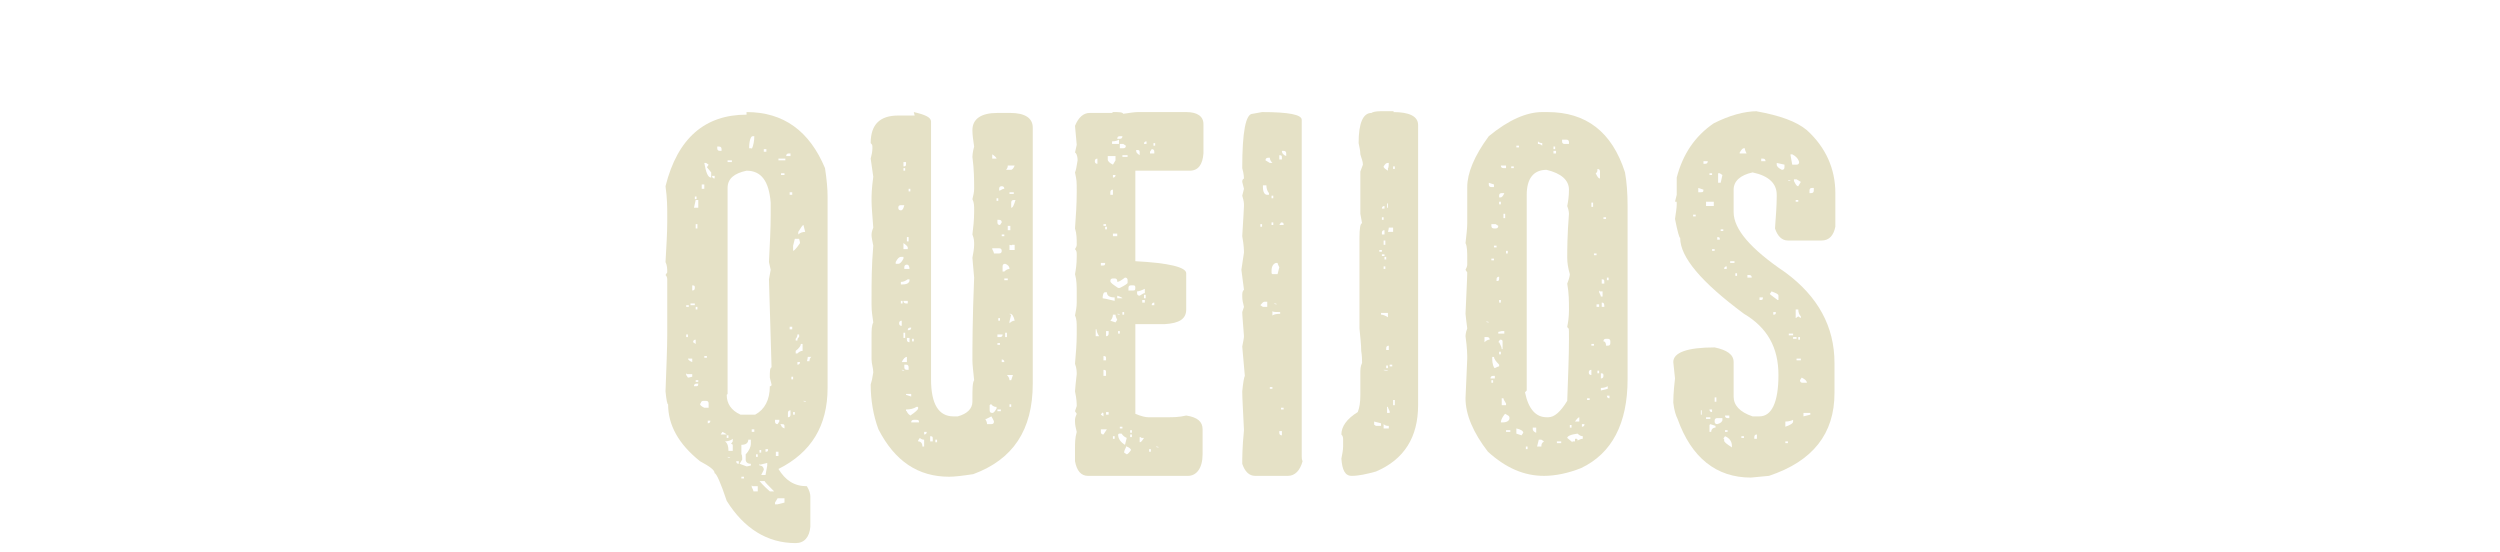 <?xml version="1.0" encoding="UTF-8"?>
<svg id="Camada_1" data-name="Camada 1" xmlns="http://www.w3.org/2000/svg" version="1.1" viewBox="0 0 290 64">
  <defs>
    <style>
      .cls-1 {
        fill: #e5e1c6;
        stroke-width: 0px;
      }

      .cls-2 {
        isolation: isolate;
      }
    </style>
  </defs>
  <g class="cls-2">
    <path class="cls-1" d="M86.6,13c4.3,0,7.3,2.2,9.1,6.5.2,1.3.3,2.4.3,3.3v22.2c0,4.4-1.9,7.5-5.7,9.4.8,1.3,1.8,2,3.3,2,.3.5.4.9.4,1.2v3.5c-.1,1.2-.7,1.9-1.7,1.9-3.3,0-6-1.7-8-4.9-.7-2.1-1.2-3.2-1.4-3.2,0-.4-.6-.8-1.7-1.4-2.5-2-3.7-4.2-3.7-6.6-.1,0-.2-.5-.3-1.5.1-2.8.2-5,.2-6.6v-6.3c0-.2,0-.4-.2-.6l.2-.3c0-.4,0-.8-.2-1.2.1-1.8.2-3.4.2-4.6v-.9c0-.8,0-1.9-.2-3.3,1.4-5.6,4.6-8.3,9.4-8.3ZM79.6,35.4v.2h.3v-.2h-.3ZM79.6,38.8v.3h.2v-.3h-.2ZM79.6,43.3v.2l.2.3c.2,0,.4-.1.5-.1v-.3h-.6ZM79.8,41.6c0,.1.2.3.5.4v-.4h-.5ZM80.1,35.2v.2h.5v-.2h-.5ZM80.3,33.7c.2,0,.3-.1.3-.3s0-.3-.3-.3v.6ZM80.7,39.9v-.5c-.2,0-.3.1-.3.3l.3.2ZM80.6,22.8v.3h.2v-.3h-.2ZM80.7,23.2l-.2.9h.5v-.9h-.3ZM80.7,44.8c.2,0,.3,0,.3-.3h-.2c-.2,0-.3.1-.3.3h.2ZM80.7,26v.5h.2v-.5h-.2ZM80.7,35.6v.3h.2v-.3h-.2ZM80.7,44.1v.2h.3v-.2h-.3ZM81.2,46.8c0,.2.1.3.5.5h.5v-.5c0-.2-.1-.3-.3-.3h-.3c-.2,0-.3.1-.3.3ZM81.4,21.4v.5h.3v-.5h-.3ZM81.7,18.9c.2,1.1.4,1.7.8,1.7v-.6l-.5-.6.2-.3-.3-.2h-.2ZM81.7,41.3v.2h.3v-.2h-.3ZM82.1,48.8v.3c.2,0,.3-.1.3-.3h-.3ZM82.6,20.4c0,.2.1.3.3.3v-.3h-.3ZM83.2,17v.2c0,.2.1.3.3.3h.2v-.2c0-.2-.1-.3-.3-.3h-.1ZM83.7,50.4h.6c-.1-.1-.3-.2-.5-.3l-.2.3ZM84.1,51.2c.3.2.4.6.4,1.1h.5v-.6c0-.1,0-.2-.2-.2l.2-.3v-.3c-.2.2-.6.3-.9.3ZM84.3,45.8c0,1,.5,1.8,1.6,2.3h1.7c1.1-.6,1.7-1.7,1.7-3.3.1,0,.2,0,.2-.2l-.2-.8c0-.7,0-1.1.2-1.2l-.3-10.2.2-1.1-.2-.9c.1-2.1.2-3.9.2-5.4v-1.5c-.2-2.5-1.1-3.7-2.8-3.7-1.4.3-2.2.9-2.2,2v23.9ZM84.3,50.5v.3h.2v-.3h-.2ZM84.4,18.6v.2h.5v-.2h-.5ZM84.4,53h0c0,.1.3.1.3.1h0c0-.1-.3-.1-.3-.1ZM85.4,53.5c0,.2.1.3.3.3v-.3h-.3ZM86.8,51c0,.4-.3.6-.8.6v1.1c.1,0,.1.6.1.6l-.3.5.8.3c.2,0,.4-.1.5-.1v-.2c-.4,0-.6-.2-.6-.5v-.6c.4-.4.6-.9.6-1.2v-.5h-.3ZM86,55.3v.2h.3v-.2h-.3ZM87.2,17.3c.2-.4.3-1,.3-1.5h-.2c-.2,0-.4.5-.4,1.4h.3ZM87.2,49.8v.3h.3v-.3h-.3ZM87.2,56.3v.2c.1.2.2.4.2.5h.5v-.6h-.6ZM87.7,52.7v.3h.2v-.3h-.2ZM88.1,52.2v.3h.2v-.3h-.2ZM88.1,53.8v.2c.3,0,.5.2.5.5l-.3.6h.5l.2-1.1v-.3l-.8.2ZM88.1,55.8c0,0,.4.5,1.2,1.2h.5c-.7-.7-1.1-1.1-1.1-1.2h-.6ZM88.6,17.3v.3h.3v-.3h-.3ZM88.8,52.1v.3c.2,0,.3,0,.3-.3h-.3ZM89.9,48.7v.2c0,.2.1.3.3.3l.2-.3v-.2h-.4ZM89.9,58.3v.2h.3l.8-.2v-.5h-.3c-.2,0-.4,0-.5,0l-.3.5ZM90,52.4v.5h.3v-.5h-.3ZM90.3,18.4v.2h.8v-.2h-.8ZM90.6,20.1v.2h.4v-.2h-.4ZM90.6,49.3c0,.1.1.3.4.4v-.2c0-.2,0-.3-.3-.3h-.2ZM91.7,18.1v-.3h-.2c-.2,0-.3.1-.3.3h.5ZM91.4,48.4c.2,0,.3-.1.3-.3v-.5c-.2,0-.3.1-.3.3v.5ZM91.6,22.3v.3h.3v-.3h-.3ZM91.6,37.9v.3h.3v-.3h-.3ZM91.8,43.7v.3h.2v-.3h-.2ZM92.2,27.7l-.2.8v.6c.1,0,.4-.3.8-.9,0-.2-.1-.4-.1-.5h-.5ZM92,47.8v.3h.2v-.3h-.2ZM92.5,38.7c0,.2,0,.4-.2.6v.2h.2c0-.1,0-.3.2-.4v-.3h-.2ZM92.9,39.9c0,.2-.2.5-.6.8v.3h.2c.2-.2.4-.3.6-.3v-.8h-.2ZM92.5,42v.3c.2,0,.3-.1.3-.3h-.3ZM92.6,27.2c.2-.2.5-.3.8-.3l-.2-.8c-.1,0-.3.3-.6.8v.3ZM93.2,46.5h0c0,.1.3.1.3.1h0c0-.1-.3-.1-.3-.1ZM93.7,41.4c0,0,0,.2-.1.5h.3c0-.1,0-.3.2-.5h-.3Z"/>
    <path class="cls-1" d="M106,13c1.3.3,2,.6,2,1.1v29.9c0,2.9.9,4.3,2.6,4.3h.5c1.1-.3,1.7-.9,1.7-1.7v-.3c0-1.1,0-1.9.2-2.2-.1-1-.2-1.8-.2-2.3,0-1.5,0-4.7.2-9.6-.1-1.3-.2-2.1-.2-2.3.1-.5.2-1.1.2-1.5s0-.7-.2-1.2c.1-.8.2-1.7.2-2.6v-.3c0-.4,0-.8-.2-1.2.1-.4.2-.8.2-1.2,0-1,0-2.2-.2-3.7,0,0,0-.5.2-1.2-.1-.7-.2-1.3-.2-1.9,0-1.3,1-2,2.9-2h1.5c1.7,0,2.6.6,2.6,1.7v29.7c0,5.4-2.3,8.8-6.9,10.5-1.3.2-2.2.3-2.8.3-3.6,0-6.3-1.8-8.2-5.5-.6-1.6-.9-3.4-.9-5.2.1-.3.2-.7.3-1.4,0-.5-.2-1-.2-1.5,0-.5,0-1,0-1.5v-1.1c0-.8,0-1.3.2-1.7-.1-.7-.2-1.3-.2-2v-.9c0-1.7,0-3.7.2-6-.1-.5-.2-1-.2-1.2s0-.4.2-.9c-.1-1.4-.2-2.4-.2-3.1s0-1.3.2-2.8l-.3-2.1c.1-.4.2-.8.2-1.2s0-.4-.2-.6c0-2.2,1.1-3.2,3.2-3.2h1.9ZM103.9,30.6h.3c.2,0,.4-.2.6-.6v-.2h-.3c-.2,0-.4.2-.6.6v.2ZM104.2,24.1c0,.2.1.3.3.3s.3-.2.4-.6h-.4c-.2,0-.3.1-.3.3ZM104.3,37.5c0,.2.1.3.3.3v-.6c-.2,0-.3.1-.3.3ZM104.5,34.9v.3h.2v-.3h-.2ZM104.6,33c.5,0,.8-.1.9-.4v-.2h-.2c-.3.2-.5.3-.8.3v.3ZM105.2,42v-.6c-.2,0-.4.2-.6.6h.6ZM104.6,42.9h0c0,.1.3.1.3.1h0c0-.1-.3-.1-.3-.1ZM104.8,18.9v.4c.2,0,.3,0,.3-.3v-.2h-.3ZM104.8,19.5v.3h.2v-.3h-.2ZM104.8,28.9h.5v-.2c0-.1-.2-.3-.5-.5v.6ZM104.8,34.9c0,.2.1.3.3.3h.2v-.3h-.5ZM104.8,38.6v.6h.2v-.6h-.2ZM104.9,31.2h.6c0-.3-.1-.5-.3-.5-.2,0-.3.1-.3.3h0ZM104.9,42.3v.3c0,.2.1.3.3.3h.2v-.3c0-.2-.1-.3-.3-.3h-.2ZM105.1,45.6v.2l.6.2v-.3h-.6ZM105.2,27.5v.5h.2v-.5h-.2ZM105.4,38.3c.2,0,.3-.1.3-.3h-.1c-.2,0-.3.1-.3.3h.2ZM105.2,39.2v.2c0,.2.1.3.3.3v-.5h-.3ZM105.2,47.7c0,.1.1.3.4.5.6-.4.9-.7.9-.8v-.2h-.2c-.3.2-.7.3-1.2.3v.2ZM105.4,21.9v.3h.2v-.3h-.2ZM106.6,49c0-.2,0-.3-.3-.3h-.3c-.2,0-.3.1-.3.3h.9ZM105.8,39.3v.3h.2v-.3h-.2ZM106.5,51.2c.3,0,.5.2.5.6h.2v-.8c-.1,0-.3,0-.5-.2l-.2.3ZM107.2,50.1v.3c.2,0,.3-.1.3-.3h-.3ZM107.9,51.2h.3v-.3c0-.2,0-.3-.3-.3v.6ZM108.5,51v.3h.2v-.3h-.2ZM114.3,48.6c.1.2.2.4.2.6h.5c.2,0,.3-.1.3-.3h0c0-.1-.3-.6-.3-.6l-.6.3ZM114.8,47v.6c0,.2.1.3.3.3s.3-.2.5-.5v-.2c-.1,0-.4,0-.6-.3h-.1ZM115.1,18.4h.5c0-.1-.2-.3-.5-.5v.5ZM115.1,28.7v.2c.1.2.2.4.2.5h.6c.2,0,.3-.1.3-.3s-.1-.3-.3-.3h-.8ZM115.6,23v.3h.2v-.3h-.2ZM115.7,25.5v.3c0,.2.1.3.3.3l.2-.3c0-.2-.1-.3-.3-.3h-.1ZM115.7,38.6v.5h.3c.2,0,.3-.1.3-.3h-.6ZM115.7,39.8v.2h.3v-.2h-.3ZM115.7,47.5v.2h.4v-.2h-.4ZM115.8,22.1h.2c.2-.1.3-.2.5-.2,0-.2-.1-.3-.3-.3-.2,0-.3.1-.3.3v.2ZM115.8,36.9v.3h.2v-.3h-.2ZM116.2,27.2v.2h.3v-.2h-.3ZM116.2,42h.3c0-.2-.1-.3-.3-.3v.3ZM116.3,31.5h.2c.2-.2.4-.3.6-.3h0c0-.3-.2-.5-.5-.6-.2,0-.3.1-.3.3v.6ZM116.5,32.3v.2h.4v-.2h-.4ZM116.6,38.6v.5h.2v-.5h-.2ZM116.9,19.2c0,.1,0,.3-.2.5h.6c.1,0,.3-.2.4-.5h-.9ZM116.8,43.5c.2.2.3.4.3.6h.2l.2-.6h-.6ZM116.9,26.2v.5h.3v-.5h-.3ZM117.1,22.3v.2h.5v-.2h-.5ZM117.1,28.4v.6h.6v-.6h-.3c0,.1-.3,0-.3,0ZM117.1,36.3c0,.1,0,.2.2.2l-.2.8v.2c.2-.2.4-.3.6-.3-.1-.5-.3-.8-.5-.8h-.2ZM117.1,46.9v.3h.2v-.3h-.2ZM117.3,24.1c.2,0,.3-.3.5-.9h-.2c-.2,0-.3.1-.3.3v.6Z"/>
    <path class="cls-1" d="M129.1,13c.7,0,1.1,0,1.2.2.7-.1,1.3-.2,1.7-.2h5.6c1.3,0,2,.5,2,1.4v3.4c-.1,1.3-.6,2-1.6,2h-6.3v10.5c3.9.2,5.9.7,5.9,1.4v4.2c0,1.1-.8,1.6-2.5,1.7h-3.4v10.4c.7.3,1.2.4,1.5.4h2.3c.5,0,1.3,0,2.1-.2,1.3.2,1.9.7,1.9,1.6v2.9c0,1.6-.7,2.5-1.7,2.5h-11.6c-.8,0-1.3-.6-1.5-1.7v-1.4c0-.7,0-1.3.2-2-.1-.4-.2-.8-.2-1.2s0-.4.2-.9l-.2-.3.2-.6c0-.2,0-.8-.2-1.7.1-1.3.2-1.9.2-2,0-.2,0-.7-.2-1.2.1-1.2.2-2.3.2-3.4v-.8c0-.5,0-1-.2-1.4.1-.5.2-1,.2-1.5v-1.1c0-.8,0-1.5-.2-2.2.1-.5.2-1.2.2-2v-.3c0-.2,0-.4-.2-.6.1-.2.2-.3.2-.5,0-.7,0-1.3-.2-1.9.1-1.4.2-2.8.2-4.2s0-1.3-.2-2.3c.1-.2.2-.7.3-1.4,0-.6-.2-.9-.3-.9l.2-.9-.2-2.2c.4-1,1-1.5,1.7-1.5h2.6ZM127,18.7c0,.2.1.3.3.3v-.6c-.2,0-.3.1-.3.3ZM127.1,38.2v.8h.4c-.2-.3-.3-.6-.3-.8h-.1ZM127.7,30.5v.3h.2c.2,0,.3,0,.3-.3h-.5ZM127.9,47.8l-.2.3.3.2v-.3c.1,0-.2-.2-.2-.2ZM127.7,49.8v.3c0,.2.1.3.3.3l.4-.6h-.8ZM127.9,34.6c.1,0,.6.1,1.4.3v-.4c-.6,0-.9-.2-.9-.6h-.2c-.2,0-.3.3-.3.8ZM128,26v.2h.3v-.2h-.3ZM128,41.8h.3v-.2c0-.2,0-.3-.3-.3v.5ZM128,43.6h.3v-.4c0-.2,0-.3-.3-.3v.8ZM128.2,26.3v.3h.2v-.3h-.2ZM128.3,38.4v.6c.2,0,.3-.1.3-.3v-.3h-.3ZM128.3,47.8v.3h.3v-.3h-.3ZM128.5,18.3v.2c0,.2.2.4.6.6l.3-.5v-.5h-.9ZM128.8,22.6h.3v-.6c-.2,0-.3.1-.3.3v.3ZM129.6,32.6c0-.2-.1-.3-.3-.3h-.2c-.2,0-.3.1-.3.3s.3.4.9.8h.2c.6-.3.9-.5.9-.6v-.3c0-.2-.1-.3-.3-.3-.4.3-.7.5-.9.5ZM129.1,36.4c0,.2,0,.5-.3.8l.6.2.2-.3c-.1-.2-.2-.4-.2-.6h-.3ZM129,16.7h.8v-.5c-.2.1-.4.2-.8.2v.3ZM129.1,20.3v.3c.2,0,.3-.1.3-.3h-.3ZM129.1,27.1v.3h.5v-.3h-.5ZM129.1,50.6v.3h.2v-.3h-.2ZM129.9,16.1c.2,0,.3-.1.3-.3h-.3c-.2,0-.3.1-.3.3h.3ZM129.6,34.3v.3h.6c0-.1-.6-.3-.6-.3ZM129.6,36.4h0c0,.1.3.1.3.1h0c0-.1-.3-.1-.3-.1ZM129.7,38.4v.3h.2v-.3h-.2ZM129.7,50.4c0,.5.3.9.8,1.2l.2-.8h0c-.2-.1-.4-.2-.6-.5h-.3ZM129.9,16.7v.5h.4c.2,0,.3-.1.3-.3l-.3-.2h-.4ZM129.9,49.5v.2h.3v-.2h-.3ZM130.2,18v.2h.6v-.2h-.6ZM130.2,36.2v.3h.2v-.3h-.2ZM130.7,51.7c-.2.4-.3.6-.3.8l.3.2c.1,0,.3-.2.5-.5,0-.1-.2-.3-.5-.4ZM131,33.7h.4c.2,0,.3,0,.3-.3s-.1-.3-.3-.3h-.2c-.2,0-.3.1-.3.3v.3ZM131.1,49.9v.3h.2v-.3h-.2ZM131.1,50.4v.3h.2v-.3h-.2ZM131.8,17.3v.2c0,.2.1.3.4.5v-.3c0-.2,0-.3-.3-.3h-.2ZM131.9,34c0,.2.1.3.3.3.3-.2.5-.3.6-.3v-.5c-.4.2-.7.3-.9.3v.2ZM132.2,50.7v.6c.2,0,.3-.2.5-.5h-.3c0-.1-.2-.1-.2-.1ZM132.5,34.8v.3h.3v-.3h-.3ZM133,16.7v-.3c-.2,0-.3.1-.3.3h.3ZM132.7,34.2v.4h.2v-.4h-.2ZM133.3,52.1v.3h.2v-.3h-.2ZM133.4,17.6v.2h.5v-.2c0-.2-.1-.3-.3-.3l-.2.3ZM133.9,35.4v-.3c-.2,0-.3.1-.3.3h.3ZM133.8,16.6v.3h.2v-.3h-.2ZM134.1,51.8h0c0,.1.3.1.3.1h0c0-.1-.3-.1-.3-.1Z"/>
    <path class="cls-1" d="M146.4,13c3.1,0,4.6.3,4.6.9v39c0,.2,0,.4.1.6-.3,1.1-.9,1.7-1.7,1.7h-3.8c-.7,0-1.2-.5-1.5-1.4,0-.6,0-1.9.2-3.9-.1-2.2-.2-3.7-.2-4.5.1-1,.2-1.6.3-1.8l-.3-3.4c.1-.5.2-1,.2-1.2-.1-1.4-.2-2.4-.2-2.8l.2-.6c-.1-.4-.2-.8-.2-1.2s0-.6.2-.8l-.3-2.3.3-2c0-.2,0-.8-.2-1.9.1-1.9.2-3.1.2-3.5s0-.5-.2-1.2l.2-.8-.2-.8c0-.1,0-.3.2-.4,0,0,0-.5-.2-1.2,0-4.2.4-6.3,1.2-6.3l1.1-.2ZM146.2,26v.3h.2v-.3h-.2ZM146.5,35.6h.5v-.6h-.3c-.2,0-.3.2-.5.4l.3.2ZM146.5,21.5v.2c0,.6.2.9.5.9h.2v-.2c-.2-.2-.3-.6-.3-.9h-.3ZM147.3,18.9h.3c-.2-.2-.3-.4-.3-.6h-.2c-.2,0-.3.1-.3.3l.5.3ZM147.3,44.9v.2h.3v-.2h-.3ZM147.5,22.7v.3h.2v-.3h-.2ZM147.5,25.8v.3h.2v-.3h-.2ZM147.6,31.8h.6l.2-.8c-.1-.2-.2-.4-.2-.5h-.2c-.3.1-.5.4-.5.9v.3ZM147.6,36.6c.1-.1.4-.2.9-.2v-.2c-.5,0-.8,0-.9-.1v.5ZM147.8,35.2h0c0,.1.3.1.3.1h0c0-.1-.3-.1-.3-.1ZM148.4,18.5h.3v-.2c0-.2,0-.3-.3-.3v.4ZM148.4,26.1h.5c0-.2,0-.3-.3-.3l-.2.3ZM148.4,50v.2c0,.2.1.3.3.3v-.5h-.3ZM148.6,47.3v.2h.3v-.2h-.3ZM148.7,17.5h0c0,.3.2.5.5.6v-.3c0-.2-.1-.3-.3-.3h-.2Z"/>
    <path class="cls-1" d="M161.6,13c1.9,0,2.9.5,2.9,1.5v32.5c0,3.7-1.6,6.3-4.9,7.7-1.1.3-2,.5-2.8.5s-1.1-.7-1.2-2c.1-.5.2-1,.2-1.4v-.8c0-.2,0-.4-.2-.6,0-.9.6-1.8,1.9-2.6.2-.5.3-1.1.3-2v-2.5c0-.4,0-.8.2-1.2,0-.3,0-.8-.1-1.4,0-.7-.1-1.5-.2-2.6,0-.2,0-.5,0-1.1s0-1.3,0-2.2c0-1.6,0-3.1,0-4.2,0-1.2,0-2.2,0-3,0-1.1.1-1.7.3-1.7l-.2-1.1v-2c0-.4,0-.9,0-1.3,0-.5,0-1,0-1.6l.3-.8c0-.4-.2-.8-.3-1.2,0-.4-.1-.8-.2-1.3,0-2.3.5-3.5,1.5-3.5.1-.1.5-.2,1.1-.2h1.5ZM159.4,48.9v.3c-.1,0,.2.2.2.2h.6v-.3l-.8-.2ZM160,29v.2h.3v-.2h-.3ZM160.2,36.3v.2c.2,0,.5.1.8.3v-.5h-.8ZM160.6,24.4v-.5c-.2,0-.3.1-.3.3h.3ZM160.3,25.2v.3h.2v-.3h-.2ZM160.3,27.2h.3v-.5c-.2,0-.3.1-.3.3v.2ZM160.3,29.5v.2h.3v-.2h-.3ZM160.5,19.3c0,.2.2.3.5.5v-.3c.1,0,.1-.6.1-.6h-.1c-.2,0-.3.1-.5.4ZM160.5,27.9v.5h.2v-.5h-.2ZM160.5,30.9v.3h.2v-.3h-.2ZM160.5,42.9h0c0,.1.5.1.5.1h0c0-.1-.5-.1-.5-.1ZM160.5,49.7h.6v-.3c-.2,0-.4,0-.6-.2v.5ZM160.6,29.8v.3h.2v-.3h-.2ZM160.8,40.6h.3v-.5c-.2,0-.3.1-.3.3v.2ZM160.8,42.4v.3h.2v-.3h-.2ZM160.9,23.6v.5h.1v-.5h-.1ZM161.1,26.4c0,0,0,.2-.1.5h.6v-.5h-.5ZM160.9,47.3v.6h.3v-.2c-.1-.2-.2-.4-.2-.5h-.1ZM161.2,42.3v.2h.3v-.2h-.3ZM161.6,19.3v.3h.2v-.3h-.2ZM161.6,46.4v.6h.2v-.6h-.2Z"/>
    <path class="cls-1" d="M179.5,13c4.5,0,7.5,2.3,9,7,.2,1.1.3,2.4.3,3.9v20.1c0,5.1-1.8,8.6-5.4,10.3-1.5.6-3,.9-4.3.9-2.3,0-4.4-.9-6.5-2.8-1.7-2.2-2.6-4.3-2.6-6.2.1-2.6.2-4.2.2-4.6s0-1.2-.2-2.6c0,0,0-.4.2-.9-.1-.9-.2-1.5-.2-1.7.1-2.5.2-4.1.2-4.8l-.2-.3c.1-.2.2-.4.2-.6v-.6c0-.9,0-1.5-.2-1.9.1-.9.2-1.7.2-2.3v-4.2c0-1.6.8-3.6,2.5-5.9,2.3-1.9,4.4-2.8,6.2-2.8h.8ZM172.2,39.1v.6c.2-.2.4-.3.6-.3,0-.2-.1-.3-.3-.3h-.3ZM172.4,37.3h0c0,.1.3.1.3.1h0c0-.1-.3-.1-.3-.1ZM172.7,21.2v.2c0,.2.1.3.3.3h.3v-.3l-.6-.2ZM173,26v.2c0,.2.1.3.3.3h.2c.2,0,.3-.1.3-.3l-.3-.2h-.5ZM173,30v.2h.3v-.2h-.3ZM173.4,43.9v-.3h-.2c-.2,0-.3.1-.3.3h.5ZM173,44.1v.3h.2v-.3h-.2ZM173.1,41.4v.2c0,.7.2,1.1.3,1.1.2-.1.4-.2.5-.2v-.2c-.4-.4-.6-.7-.6-.9h-.1ZM173.3,28.5v.2h.3v-.2h-.3ZM173.6,32.6c.2,0,.3,0,.3-.3v-.2c-.2,0-.3.1-.3.3h0ZM173.9,22.9h.2c.1,0,.3-.2.4-.5h-.3c-.2,0-.3.1-.3.3v.2ZM173.9,23.4v.3h.2v-.3h-.2ZM173.9,34.8v.3h.2v-.3h-.2ZM173.9,38.7h.6v-.3h-.2c-.2,0-.4.1-.5.1v.2ZM173.9,39.7c.2.4.3.6.3.8h.1v-.8c0-.2,0-.3-.3-.3l-.2.3ZM173.9,40.8v.3h.2v-.3h-.2ZM174.1,19.2c0,.2.1.3.3.3h.3v-.3h-.6ZM174.5,48.1c-.3.4-.4.7-.4.9h.2c.5,0,.8-.2.8-.5s-.2-.3-.5-.5ZM174.2,46.2v.8h.5v-.2c-.2-.3-.3-.5-.3-.6h-.1ZM174.4,24.8v.5h.2v-.5h-.2ZM174.7,29.1v.3h.2v-.3h-.2ZM174.7,49.9v.2h.5v-.2h-.5ZM175.3,19.3v.2h.3v-.2h-.3ZM175.9,16.9v.2h.3v-.2h-.3ZM175.9,50.3l.6.2.2-.3c0-.2-.3-.4-.8-.5v.6ZM176.9,45.5c.4,2,1.3,2.9,2.5,2.9h.2c.7,0,1.4-.6,2.2-1.9.1-2.9.2-5.2.2-7.1s0-1-.2-1.5c.1-.5.2-1.1.2-1.9v-.2c0-.8,0-1.8-.2-2.9.2-.5.3-.9.3-1.1-.2-.7-.3-1.3-.3-1.9,0-.9,0-2.6.2-5.1,0,0,0-.4-.2-.9.1-.5.2-1.1.2-1.9h0c0-1.1-.9-1.9-2.6-2.3-1.5,0-2.3,1-2.3,2.9v22.7ZM177,51.8v.3h.2v-.3h-.2ZM177.8,49.6v.2c0,.1.1.3.4.4v-.6h-.4ZM178.4,16.7c.1,0,.3,0,.5.2v-.3c-.1,0-.3,0-.5-.2v.3ZM178.5,51l-.2.8h.5c0-.2,0-.4.3-.6l-.3-.2h-.3ZM180.2,17v.3h.2v-.3h-.2ZM180.2,17.5v.3h.3v-.3h-.3ZM180.6,51.2v.2h.5v-.2h-.5ZM181.2,16.2v.2c0,.2.1.3.3.3h.5v-.2c0-.2-.1-.3-.3-.3h-.5ZM182.4,51.2h.3v-.3h.2c0,0,.1,0,.1.2.2-.1.4-.2.6-.2v-.3c-.2,0-.4-.1-.6-.3-.8.1-1.2.3-1.2.5l.6.5ZM182.1,49.3v.3h.2v-.3h-.2ZM183.2,48.9v-.5c-.1,0-.3.2-.5.5h.5ZM183.5,49.2v.3c.2,0,.3-.1.3-.3h-.3ZM184.1,46.2v.2h.3v-.2h-.3ZM184.3,43.2c0,.2.1.3.3.3v-.6c-.2,0-.3.1-.3.3ZM184.6,23.5v.5h.2v-.5h-.2ZM184.6,39.9v.2h.3v-.2h-.3ZM184.9,29.4v.2h.3v-.2h-.3ZM185.3,19.7c0,.1,0,.3-.2.4.2.4.3.6.5.6v-.8c0-.2-.1-.3-.3-.3ZM185.2,35.3v.3h.3v-.3h-.3ZM185.3,43v.3h.2v-.3h-.2ZM185.5,33.7v.2c.1.2.2.4.2.5h.2v-.6h-.3ZM185.7,43.9c.2,0,.3-.1.3-.3s0-.3-.3-.3v.6ZM185.7,45.3l.8-.2v-.3c-.2.1-.4.2-.8.2v.3ZM185.8,32.9h.3v-.2c0-.2,0-.3-.3-.3v.5ZM185.8,35.6h.3c0-.3,0-.5-.3-.5v.5ZM186,25.2v.2h.3v-.2h-.3ZM186,39.6c.2,0,.3.2.3.5h.2c.2,0,.3-.1.3-.3v-.2c0-.2-.1-.3-.3-.3h-.2c-.2,0-.3.1-.3.3ZM186.4,32.2v.3h.2v-.3h-.2ZM186.4,45.9c0,.2.1.3.3.3v-.3h-.3Z"/>
    <path class="cls-1" d="M203.7,12.9c2.8.5,4.7,1.2,5.9,2.2,2.2,2,3.3,4.5,3.3,7.3v3.9c-.2,1-.7,1.6-1.6,1.6h-3.9c-.7,0-1.2-.5-1.5-1.4.1-1.4.2-2.7.2-3.7v-.2c0-1.3-.9-2.2-2.8-2.6-1.4.3-2.2,1-2.2,2v2.6c0,2,2,4.3,6,7,3.8,2.8,5.7,6.3,5.7,10.5v3.5c0,4.7-2.5,7.9-7.6,9.6l-2.1.2c-4,0-6.9-2.3-8.5-6.8-.2-.4-.4-1-.5-1.9,0-.2,0-1.1.2-2.8l-.2-1.9c0-1.1,1.6-1.7,4.8-1.7,1.4.3,2.2.8,2.2,1.7v4c0,1,.7,1.8,2.2,2.3h.8c1.4,0,2.2-1.6,2.2-4.8s-1.3-5.5-4-7.1c-5-3.7-7.4-6.6-7.4-8.8-.1,0-.3-.7-.6-2.2.1-.7.2-1.3.2-1.7s0-.3-.2-.3l.2-.8v-2c.7-2.7,2.1-4.8,4.3-6.3,1.8-.9,3.5-1.4,5.1-1.4ZM196.4,24.9v.2h.3v-.2h-.3ZM197,21.8v.5h.3c.2,0,.3,0,.3-.3l-.6-.2ZM197.3,47.6v.5h.1v-.5h-.1ZM197.6,18.7v.3h.2c.2,0,.3-.1.3-.3h-.5ZM197.9,23.4v.5h.9v-.5h-.9ZM197.9,48.4v.2h.5v-.2h-.5ZM198.3,20.1v.2h.3v-.2h-.3ZM198.3,47.5c0,.2.1.3.3.3v-.3h-.3ZM198.3,49.3v.8h.2c0-.3.2-.5.5-.5v-.2l-.6-.2ZM198.6,28.9v.2h.3v-.2h-.3ZM198.9,46.1v.5h.2v-.5h-.2ZM198.9,48.9c0,.2.1.3.3.3.4-.1.6-.3.6-.5v-.2h-.6c-.2,0-.3.1-.3.3ZM199.2,27.8h.3c0-.2,0-.3-.3-.3v.3ZM199.3,20.1v1.1h.3l.2-.9-.3-.2h-.1ZM199.6,26.6v.2h.3v-.2h-.3ZM200.3,31.2v-.3c-.2,0-.3.1-.3.3h.3ZM200,50.9v.2c0,.2.3.4.9.8v-.2c0-.5-.3-.9-.8-1.1l-.2.3ZM200.1,48.2c0,.2.1.3.3.3h.2v-.3h-.4ZM200.1,49.9v.2h.3v-.2h-.3ZM200.7,30.3v.2h.5v-.2h-.5ZM201.3,31.7v.3h.2v-.3h-.2ZM201.8,17.8h.8c-.1-.2-.2-.4-.2-.6h-.1c-.2,0-.3.2-.5.5v.2ZM202,50.6v.2h.3v-.2h-.3ZM202.7,31.9v.3h.5c0-.2-.1-.3-.3-.3h-.2ZM203.5,50.9h.3v-.5c-.2,0-.3.1-.3.3h0ZM204.1,34.5v.3h.1c.2,0,.3,0,.3-.3h-.5ZM204.3,18.4v.3h.5c0-.2-.1-.3-.3-.3h-.2ZM205.4,34.2l.8.6h.1v-.5c0-.2-.3-.3-.8-.5l-.2.3ZM205.7,36.2v.3c.2,0,.3,0,.3-.3h-.3ZM206.1,18.9v.2c0,.2.2.4.6.6.2,0,.3-.1.3-.3v-.3l-.9-.2ZM207.1,49.5c.6-.2.9-.4.9-.6v-.2c-.2.1-.5.2-.9.2v.6ZM207.1,51.2v.2h.3v-.2h-.3ZM207.4,20.9h0c0,.1.3.1.3.1h0c0-.1-.3-.1-.3-.1ZM207.5,38.7v.2h.5v-.2h-.5ZM207.7,17.8v.2l.2,1.1h.5c.2,0,.3-.1.3-.3-.1-.4-.4-.7-.8-.9h-.2ZM208,39.1v.2h.4v-.2h-.4ZM208.1,21c.2.4.3.6.5.6l.3-.5-.5-.3h-.3ZM208.3,23.2v.2h.3v-.2h-.3ZM208.3,36v.9l.3-.2.3.2v-.2c-.2-.2-.3-.5-.3-.8h-.3ZM208.4,41.6v.2h.5v-.2h-.5ZM208.6,39.1v.3h.2v-.3h-.2ZM208.8,44.1c0,.2.1.3.3.3h.5c0-.2-.2-.4-.6-.6l-.2.3ZM209.2,47.9v.4l.8-.2v-.2h-.8ZM210,22.4h.1c.2,0,.3-.1.3-.3v-.3h-.2c-.2,0-.3.1-.3.3v.3Z"/>
  </g>
</svg>